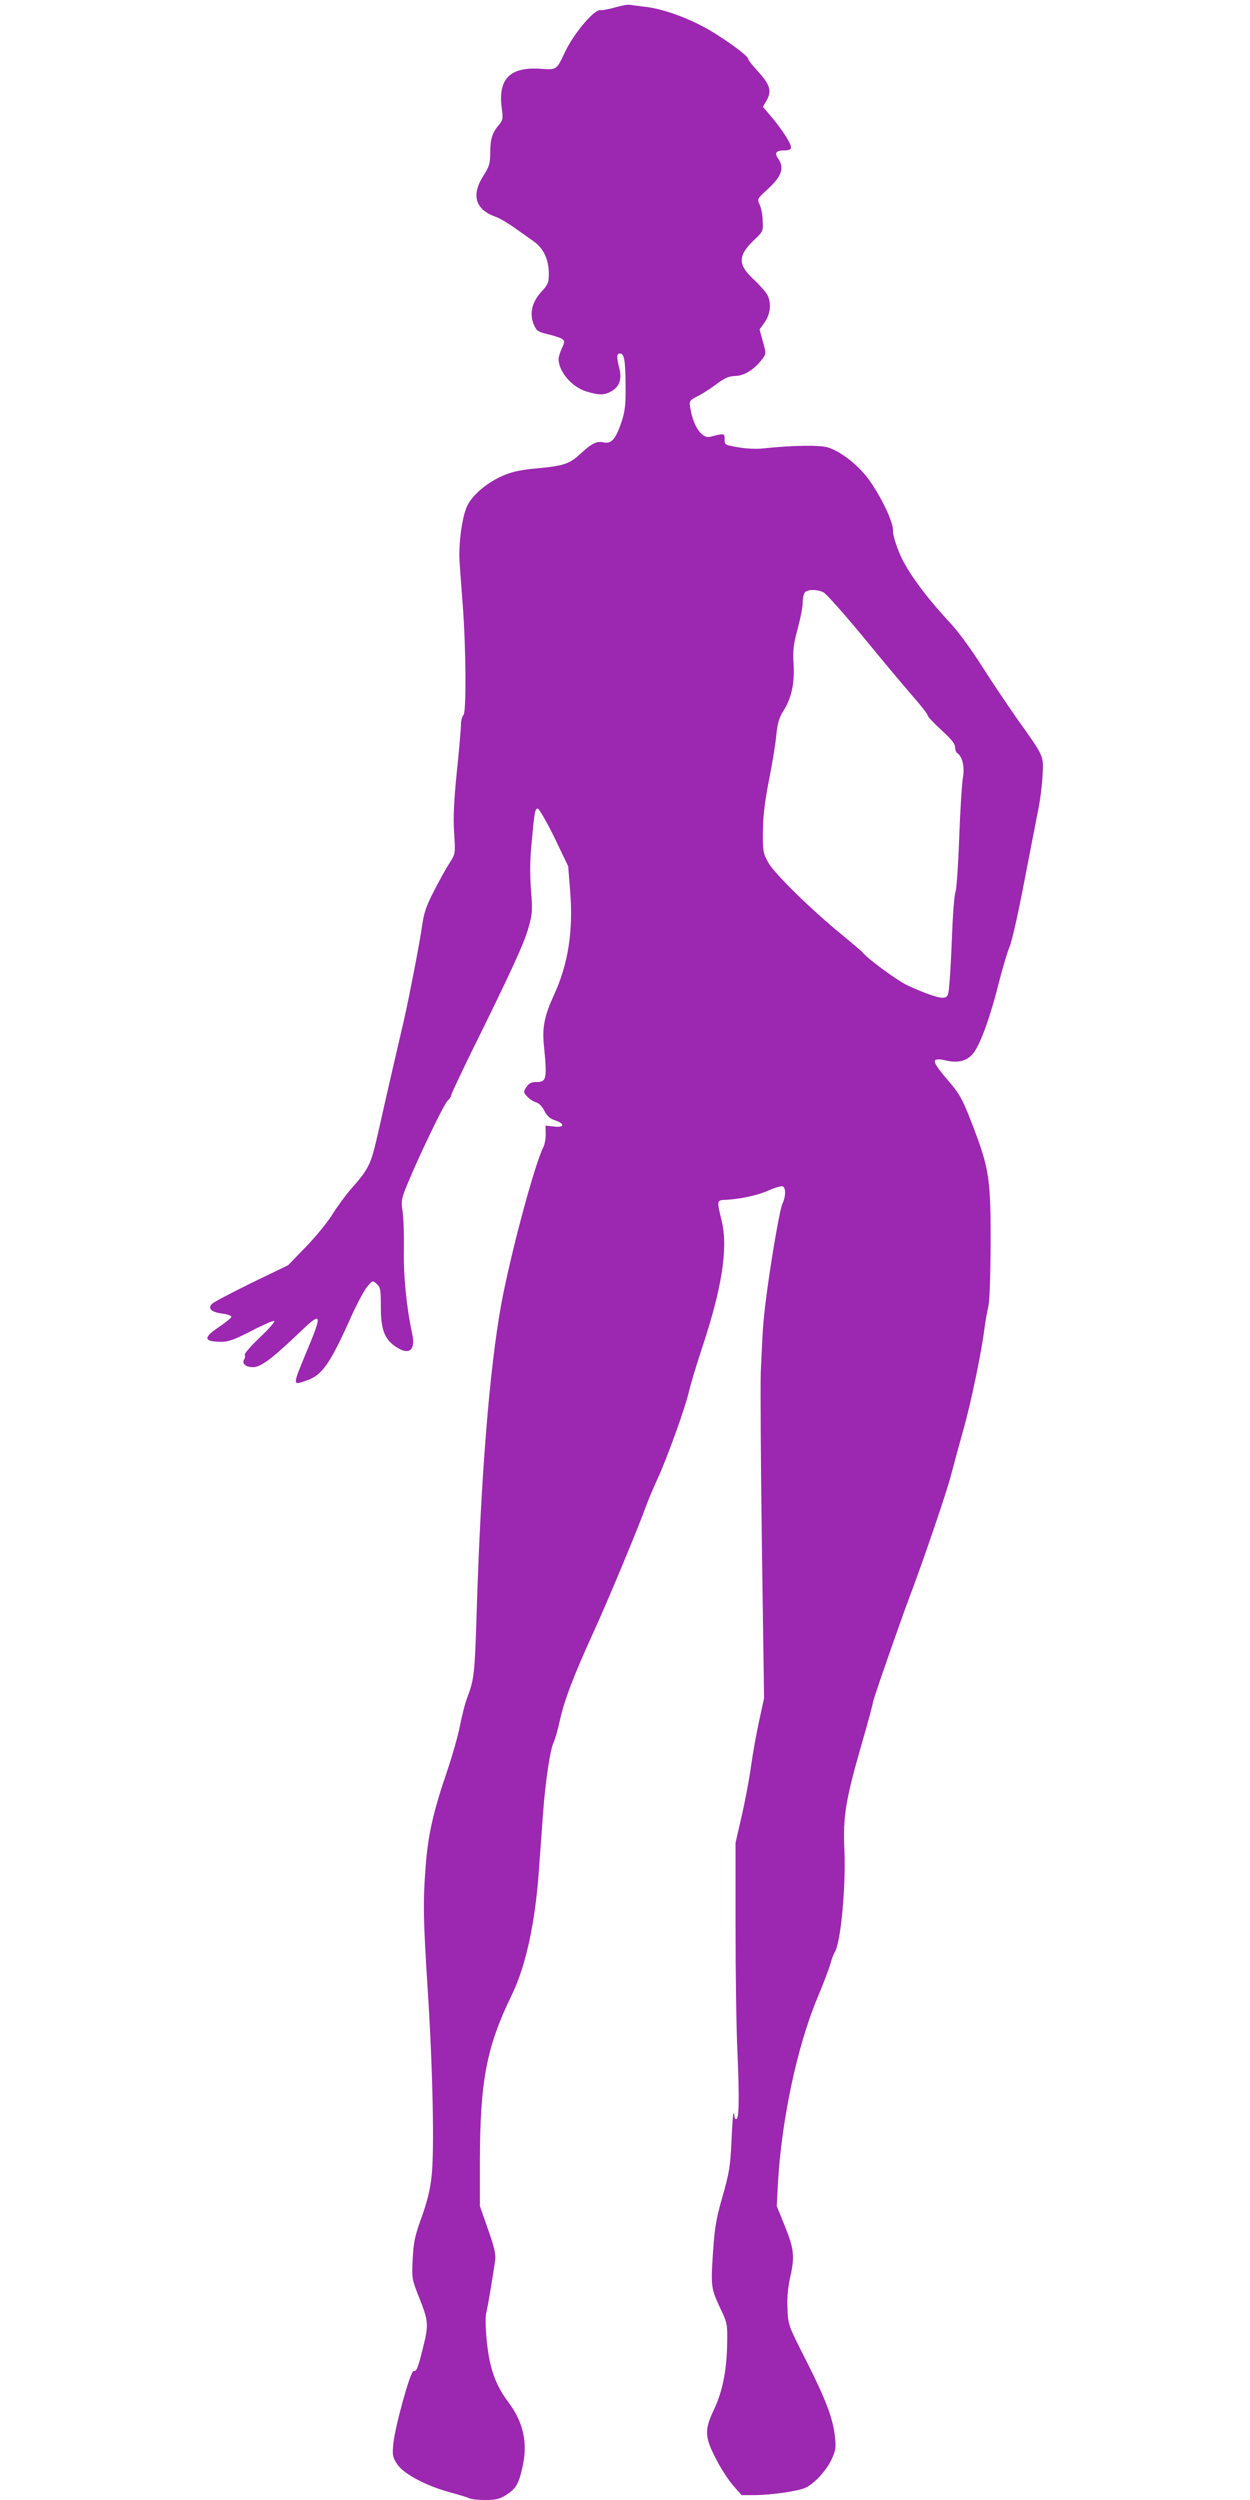 <?xml version="1.0" standalone="no"?>
<!DOCTYPE svg PUBLIC "-//W3C//DTD SVG 20010904//EN"
 "http://www.w3.org/TR/2001/REC-SVG-20010904/DTD/svg10.dtd">
<svg version="1.0" xmlns="http://www.w3.org/2000/svg"
 width="640pt" height="1280pt" viewBox="0 0 640 1280"
 preserveAspectRatio="xMidYMid meet">
<g transform="translate(0,1280) scale(0.1,-0.1)"
fill="#9c27b0" stroke="none">
<path d="M3195 12773 c-11 -2 -40 -9 -65 -16 -25 -6 -49 -10 -54 -9 -30 9
-137 -116 -185 -218 -42 -89 -40 -88 -125 -82 -156 10 -217 -53 -197 -202 7
-53 6 -61 -15 -86 -34 -39 -44 -73 -44 -143 0 -53 -5 -70 -35 -117 -63 -98
-42 -172 60 -209 21 -7 64 -32 96 -55 32 -22 76 -54 99 -70 52 -36 79 -92 80
-165 0 -49 -4 -58 -39 -96 -48 -52 -61 -111 -38 -167 14 -32 21 -37 71 -49 31
-7 64 -18 73 -24 15 -11 15 -15 0 -48 -9 -19 -17 -44 -17 -55 0 -65 69 -145
144 -167 64 -19 91 -19 127 2 41 24 54 62 40 117 -15 59 -14 76 3 76 22 0 28
-32 29 -164 1 -101 -3 -132 -22 -190 -29 -85 -51 -110 -91 -101 -35 8 -61 -5
-121 -61 -54 -50 -86 -60 -230 -73 -80 -8 -121 -17 -172 -40 -79 -36 -154
-101 -177 -156 -25 -55 -43 -196 -37 -280 2 -38 10 -137 16 -220 17 -222 19
-551 4 -566 -7 -7 -13 -29 -13 -49 0 -20 -9 -128 -21 -241 -15 -149 -19 -233
-14 -312 7 -107 7 -108 -23 -155 -17 -26 -53 -91 -80 -144 -41 -79 -52 -113
-62 -185 -12 -84 -66 -363 -90 -468 -14 -59 -88 -379 -135 -589 -37 -161 -45
-178 -139 -285 -30 -35 -73 -94 -95 -130 -22 -36 -81 -109 -133 -163 l-93 -96
-186 -90 c-102 -50 -193 -98 -203 -107 -24 -25 -5 -43 54 -51 30 -4 47 -11 44
-18 -3 -6 -32 -29 -64 -51 -82 -55 -78 -75 16 -75 34 0 68 13 150 55 59 31
112 54 118 52 6 -3 -27 -41 -73 -84 -46 -44 -81 -84 -78 -90 3 -5 2 -15 -3
-23 -13 -22 8 -40 46 -40 39 0 99 45 239 179 112 108 117 97 39 -89 -79 -192
-79 -184 -1 -157 77 27 118 86 226 328 29 64 65 131 80 150 29 34 29 34 50 15
19 -17 21 -30 21 -120 0 -110 18 -159 70 -197 73 -52 110 -26 90 64 -29 135
-45 298 -42 432 1 77 -2 165 -7 195 -8 51 -6 62 24 135 59 144 187 410 206
428 11 10 19 23 19 29 0 6 45 101 99 212 208 421 271 559 295 640 22 77 23 91
15 197 -6 75 -6 155 2 234 15 166 18 185 32 185 7 0 45 -66 85 -147 l71 -148
10 -125 c17 -205 -10 -377 -83 -535 -47 -102 -60 -164 -52 -249 18 -182 15
-196 -38 -196 -25 0 -38 -6 -51 -26 -16 -25 -16 -27 5 -49 12 -13 32 -26 45
-29 14 -4 31 -21 42 -43 13 -26 28 -40 52 -48 54 -18 53 -39 -1 -33 l-45 5 1
-42 c1 -23 -5 -53 -11 -66 -46 -89 -171 -557 -217 -809 -60 -331 -104 -882
-125 -1560 -10 -332 -13 -355 -48 -450 -12 -30 -28 -95 -38 -145 -9 -49 -39
-154 -66 -234 -70 -204 -97 -325 -109 -478 -15 -191 -13 -281 10 -643 26 -405
35 -831 19 -959 -7 -63 -24 -131 -51 -205 -34 -94 -41 -127 -45 -212 -5 -97
-4 -103 30 -190 51 -127 53 -145 23 -263 -28 -112 -32 -121 -49 -121 -16 0
-95 -286 -103 -371 -6 -58 -4 -70 19 -105 31 -49 149 -112 272 -145 44 -12 88
-25 97 -30 10 -5 47 -9 83 -9 53 0 73 5 105 25 51 32 65 55 84 139 30 126 7
233 -72 338 -44 58 -72 117 -90 190 -20 78 -32 230 -22 268 8 32 31 170 45
265 5 31 -3 66 -36 160 l-42 120 0 230 c1 412 34 585 163 850 72 148 120 369
139 636 6 79 15 209 21 289 12 168 37 334 55 370 7 14 20 61 30 105 23 107 71
233 170 450 78 170 236 550 275 660 10 28 35 86 55 130 49 105 142 363 161
445 8 36 39 139 69 230 101 303 133 508 101 645 -27 113 -28 110 24 112 76 5
160 23 218 49 31 14 62 22 69 20 17 -7 17 -50 -1 -89 -15 -32 -65 -329 -87
-512 -12 -99 -14 -128 -24 -355 -2 -63 0 -464 6 -890 l11 -775 -25 -115 c-14
-63 -33 -169 -42 -235 -9 -66 -31 -181 -48 -255 l-31 -135 0 -430 c0 -236 4
-529 10 -650 10 -232 8 -335 -7 -335 -5 0 -9 7 -9 17 0 9 -2 14 -5 12 -2 -3
-7 -69 -10 -147 -6 -125 -12 -160 -46 -279 -33 -116 -40 -158 -49 -292 -11
-171 -9 -180 41 -286 32 -67 34 -75 32 -175 -2 -136 -24 -246 -68 -338 -49
-103 -47 -140 10 -250 24 -48 64 -109 88 -137 l44 -50 64 0 c87 0 232 21 266
39 47 24 104 88 131 144 21 47 23 62 17 115 -10 95 -47 192 -147 390 -91 179
-93 183 -96 264 -3 55 2 109 13 160 25 111 21 147 -26 264 l-42 104 6 115 c18
323 97 698 201 948 31 74 61 153 67 175 6 23 16 51 23 62 31 48 58 341 49 528
-7 166 6 250 88 535 33 113 59 211 59 218 0 11 131 387 180 519 76 200 198
558 220 645 15 58 44 164 64 235 38 136 91 390 106 510 5 39 14 90 20 114 7
27 11 153 12 320 1 323 -8 385 -78 572 -60 160 -76 192 -133 259 -95 110 -98
128 -16 110 70 -16 120 2 151 56 36 62 79 186 119 346 20 79 45 161 55 183 10
22 44 171 74 330 31 160 63 326 72 370 9 44 19 121 22 172 5 107 11 94 -134
298 -50 72 -131 192 -179 268 -48 76 -117 171 -154 211 -133 143 -223 266
-263 357 -22 52 -37 102 -36 123 2 44 -63 178 -126 264 -55 74 -146 144 -210
162 -46 12 -177 10 -330 -6 -33 -4 -89 -1 -127 6 -67 11 -69 13 -69 41 0 31
-2 31 -72 13 -43 -12 -87 50 -103 143 -7 41 -6 42 36 64 24 12 68 40 97 62 43
32 63 41 98 42 47 2 97 34 138 88 19 26 19 28 2 88 l-17 62 27 38 c31 45 35
106 8 147 -10 15 -42 50 -71 77 -77 73 -74 119 12 200 41 39 43 42 40 95 -1
30 -8 68 -16 83 -13 28 -11 30 38 75 75 68 91 112 57 160 -20 29 -11 42 32 42
24 0 34 5 34 15 0 21 -44 89 -98 154 l-46 54 17 29 c31 53 21 84 -49 160 -24
26 -44 52 -44 58 0 16 -148 122 -236 167 -98 51 -210 89 -289 98 -33 4 -67 8
-75 10 -8 1 -24 1 -35 -2z m1020 -3005 c14 -6 105 -109 203 -227 97 -119 212
-256 254 -304 43 -49 78 -94 78 -100 0 -7 32 -40 70 -75 49 -45 70 -70 70 -87
0 -13 5 -27 11 -31 26 -16 39 -71 29 -126 -5 -29 -14 -169 -19 -310 -5 -141
-14 -265 -19 -275 -5 -10 -13 -103 -17 -208 -4 -104 -10 -221 -14 -260 -5 -63
-8 -70 -29 -73 -23 -4 -87 18 -182 61 -50 22 -210 139 -235 172 -6 7 -52 46
-103 88 -154 125 -347 314 -378 370 -27 49 -29 59 -28 162 1 79 10 154 32 265
17 85 34 189 37 230 6 57 14 86 36 120 42 67 58 142 52 241 -4 70 -1 99 21
179 14 52 26 113 26 136 0 22 5 45 12 52 15 15 60 15 93 0z"/>
</g>
</svg>
